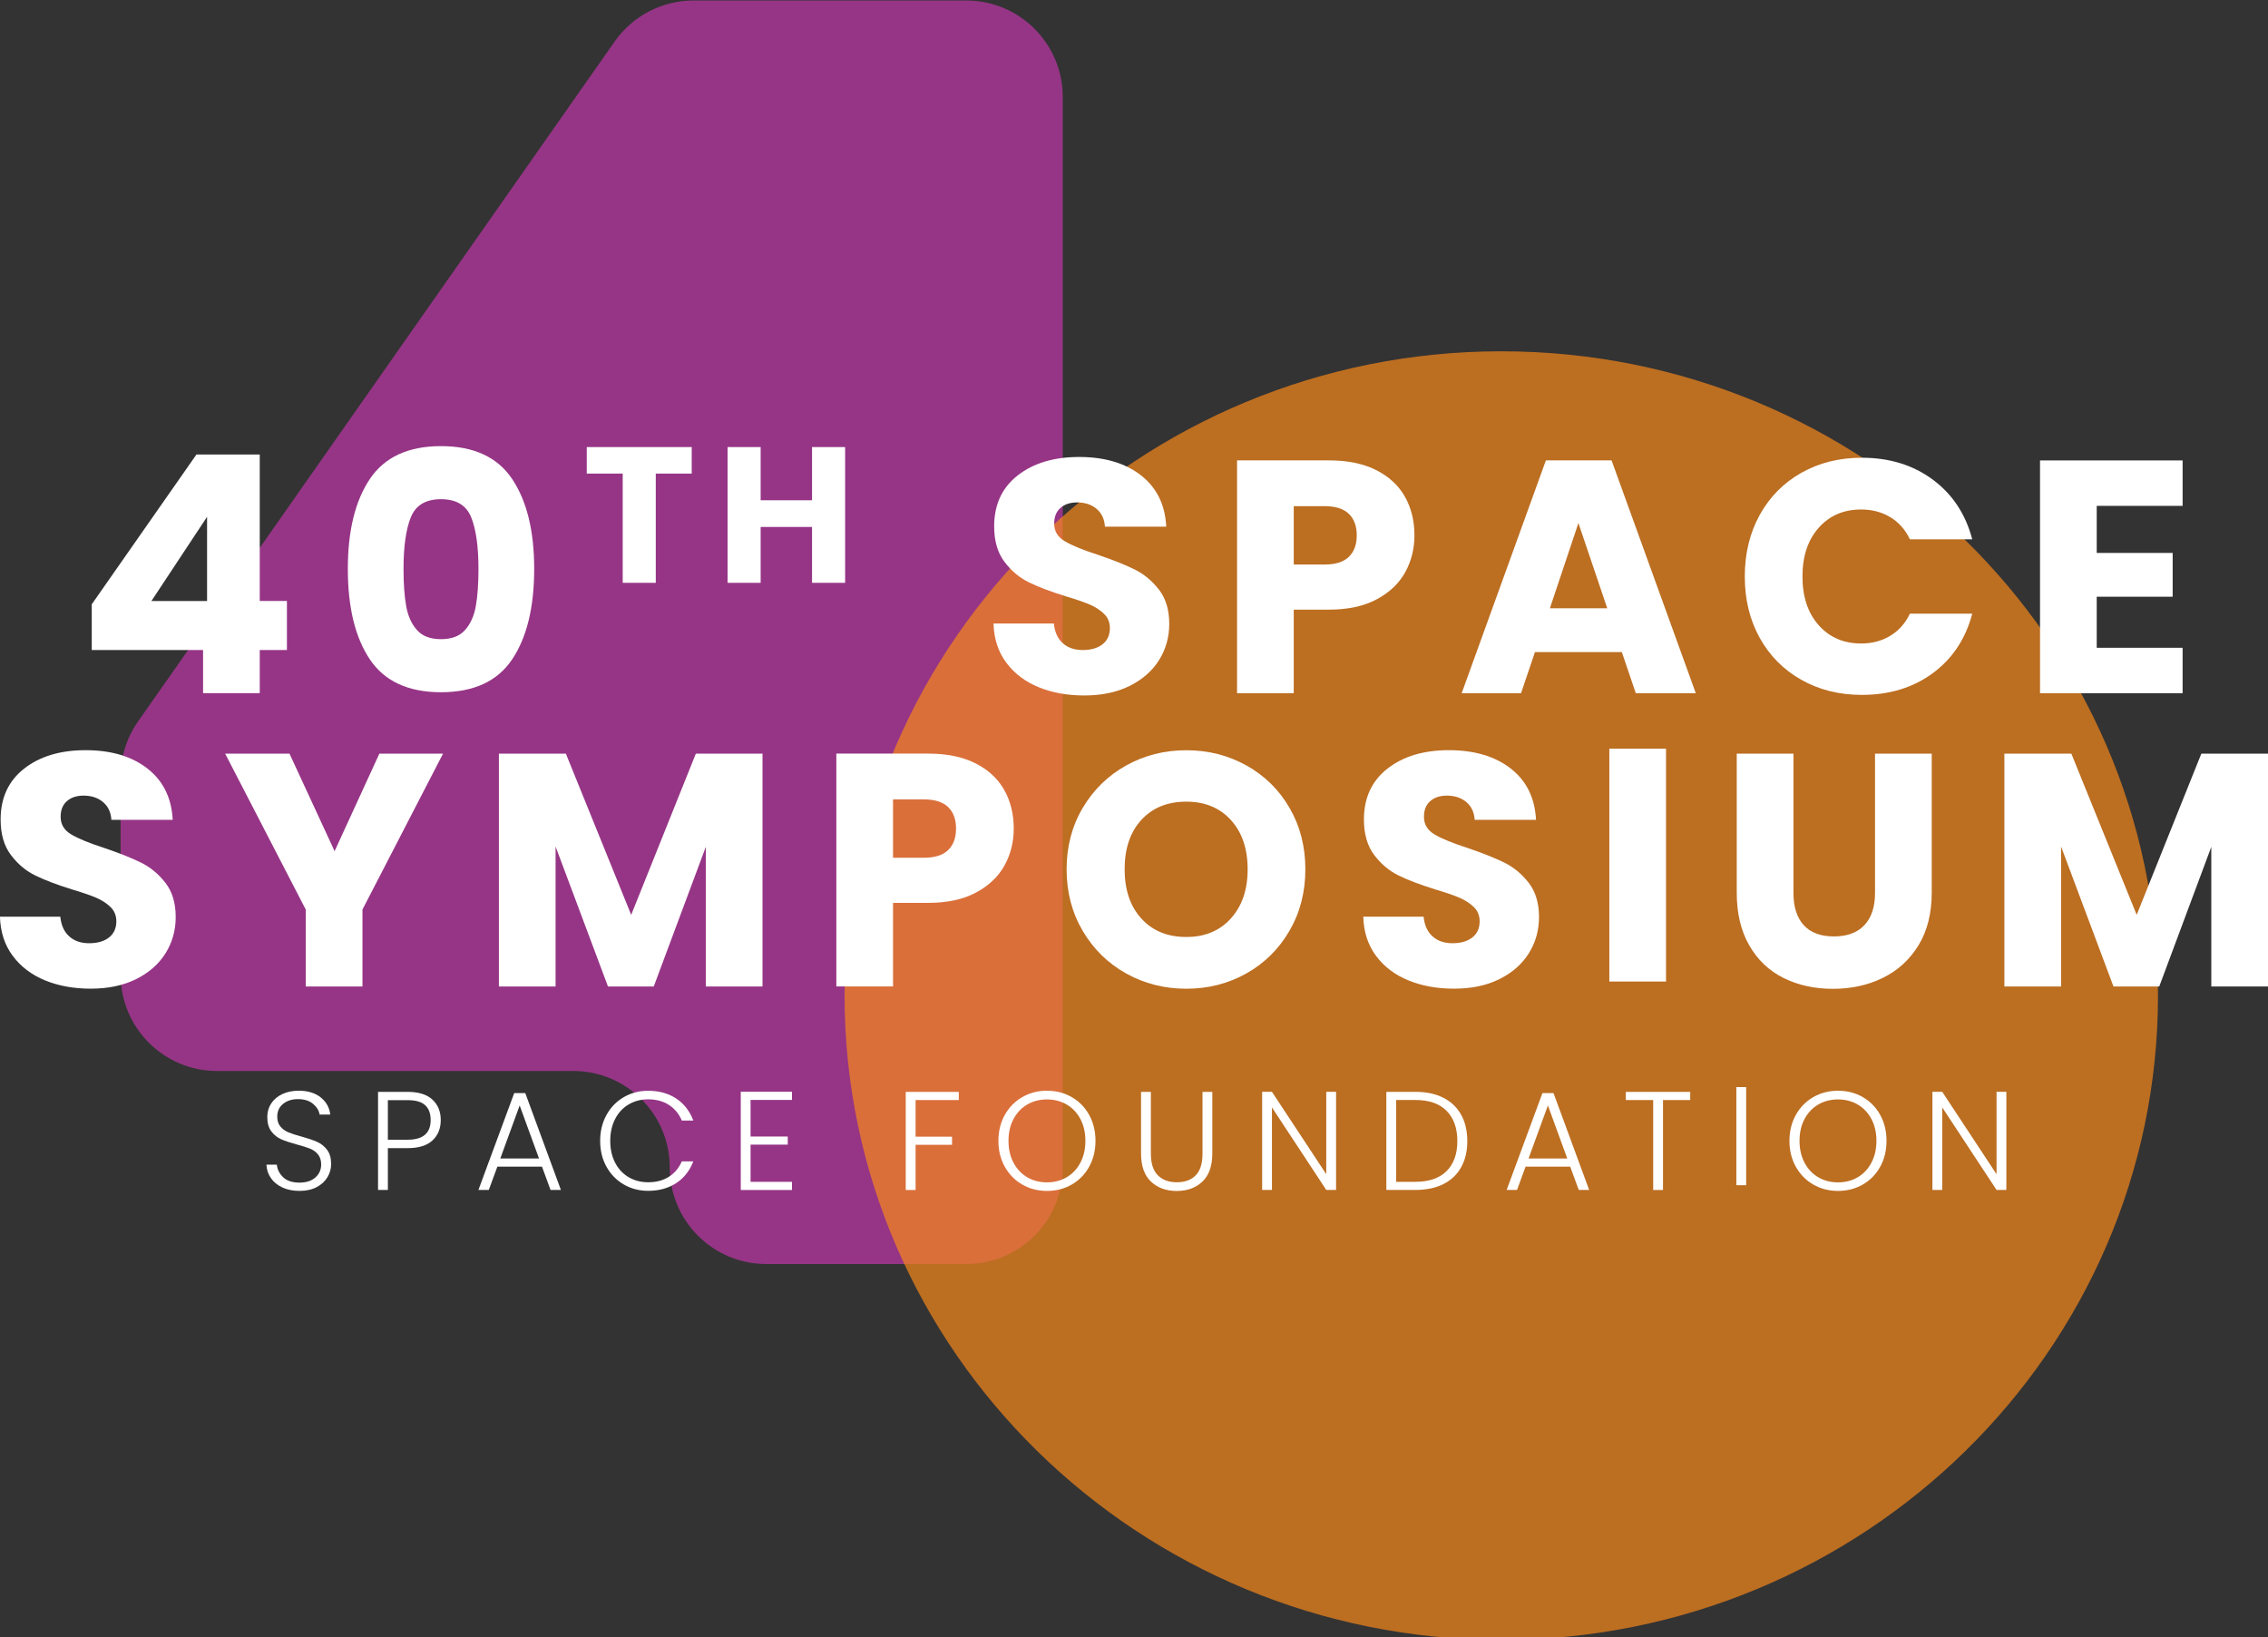 <?xml version="1.0" encoding="UTF-8" standalone="no"?>
<!-- Created with Inkscape (http://www.inkscape.org/) -->

<svg
   width="72.034mm"
   height="51.983mm"
   viewBox="0 0 72.034 51.983"
   version="1.1"
   id="svg1"
   xmlns="http://www.w3.org/2000/svg"
   xmlns:svg="http://www.w3.org/2000/svg">
  <rect x="0" y="0" width="72.034" height="51.983" fill="#333333" stroke="none"/>
  <defs
     id="defs1">
    <clipPath
       clipPathUnits="userSpaceOnUse"
       id="clipPath4">
      <path
         d="M 0,792 H 612 V 0 H 0 Z"
         transform="matrix(1.333,0,0,-1.333,0,1056)"
         id="path4" />
    </clipPath>
    <clipPath
       clipPathUnits="userSpaceOnUse"
       id="clipPath2">
      <path
         d="m 216.144,665.368 h 84.712 v 113.579 h -84.712 z"
         transform="translate(-224.82,-682.721)"
         id="path2" />
    </clipPath>
    <clipPath
       clipPathUnits="userSpaceOnUse"
       id="clipPath7">
      <path
         d="M 0,792 H 612 V 0 H 0 Z"
         transform="matrix(1.333,0,0,-1.333,0,1056)"
         id="path7" />
    </clipPath>
    <clipPath
       clipPathUnits="userSpaceOnUse"
       id="clipPath5">
      <path
         d="M 281.208,631.595 H 399.302 V 747.426 H 281.208 Z"
         transform="translate(-340.256,-631.595)"
         id="path5" />
    </clipPath>
    <clipPath
       clipPathUnits="userSpaceOnUse"
       id="clipPath10">
      <path
         d="m 205.627,671.755 h 204.191 v 67.032 H 205.627 Z"
         transform="translate(-248.048,-732.387)"
         id="path10" />
    </clipPath>
    <clipPath
       clipPathUnits="userSpaceOnUse"
       id="clipPath12">
      <path
         d="m 205.627,671.755 h 204.191 v 67.032 H 205.627 Z"
         transform="translate(-267.906,-738.706)"
         id="path12" />
    </clipPath>
    <clipPath
       clipPathUnits="userSpaceOnUse"
       id="clipPath14">
      <path
         d="m 205.627,671.755 h 204.191 v 67.032 H 205.627 Z"
         transform="translate(-281.717,-738.706)"
         id="path14" />
    </clipPath>
    <clipPath
       clipPathUnits="userSpaceOnUse"
       id="clipPath16">
      <path
         d="m 205.627,671.755 h 204.191 v 67.032 H 205.627 Z"
         transform="translate(-299.135,-717.096)"
         id="path16" />
    </clipPath>
    <clipPath
       clipPathUnits="userSpaceOnUse"
       id="clipPath18">
      <path
         d="m 205.627,671.755 h 204.191 v 67.032 H 205.627 Z"
         transform="translate(-327.061,-728.822)"
         id="path18" />
    </clipPath>
    <clipPath
       clipPathUnits="userSpaceOnUse"
       id="clipPath20">
      <path
         d="m 205.627,671.755 h 204.191 v 67.032 H 205.627 Z"
         transform="translate(-350.331,-724.197)"
         id="path20" />
    </clipPath>
    <clipPath
       clipPathUnits="userSpaceOnUse"
       id="clipPath22">
      <path
         d="m 205.627,671.755 h 204.191 v 67.032 H 205.627 Z"
         transform="translate(-364.057,-732.597)"
         id="path22" />
    </clipPath>
    <clipPath
       clipPathUnits="userSpaceOnUse"
       id="clipPath24">
      <path
         d="m 205.627,671.755 h 204.191 v 67.032 H 205.627 Z"
         transform="translate(-394.397,-733.417)"
         id="path24" />
    </clipPath>
    <clipPath
       clipPathUnits="userSpaceOnUse"
       id="clipPath26">
      <path
         d="m 205.627,671.755 h 204.191 v 67.032 H 205.627 Z"
         transform="translate(-209.685,-690.703)"
         id="path26" />
    </clipPath>
    <clipPath
       clipPathUnits="userSpaceOnUse"
       id="clipPath28">
      <path
         d="m 205.627,671.755 h 204.191 v 67.032 H 205.627 Z"
         transform="translate(-245.515,-711.111)"
         id="path28" />
    </clipPath>
    <clipPath
       clipPathUnits="userSpaceOnUse"
       id="clipPath30">
      <path
         d="m 205.627,671.755 h 204.191 v 67.032 H 205.627 Z"
         transform="translate(-274.277,-711.111)"
         id="path30" />
    </clipPath>
    <clipPath
       clipPathUnits="userSpaceOnUse"
       id="clipPath32">
      <path
         d="m 205.627,671.755 h 204.191 v 67.032 H 205.627 Z"
         transform="translate(-290.985,-702.43)"
         id="path32" />
    </clipPath>
    <clipPath
       clipPathUnits="userSpaceOnUse"
       id="clipPath34">
      <path
         d="m 205.627,671.755 h 204.191 v 67.032 H 205.627 Z"
         transform="translate(-316.449,-696.283)"
         id="path34" />
    </clipPath>
    <clipPath
       clipPathUnits="userSpaceOnUse"
       id="clipPath36">
      <path
         d="m 205.627,671.755 h 204.191 v 67.032 H 205.627 Z"
         transform="translate(-332.425,-690.703)"
         id="path36" />
    </clipPath>
    <clipPath
       clipPathUnits="userSpaceOnUse"
       id="clipPath38">
      <path
         d="m 205.627,671.755 h 204.191 v 67.032 H 205.627 Z"
         id="path38" />
    </clipPath>
    <clipPath
       clipPathUnits="userSpaceOnUse"
       id="clipPath40">
      <path
         d="m 205.627,671.755 h 204.191 v 67.032 H 205.627 Z"
         transform="translate(-367.095,-711.111)"
         id="path40" />
    </clipPath>
    <clipPath
       clipPathUnits="userSpaceOnUse"
       id="clipPath42">
      <path
         d="m 205.627,671.755 h 204.191 v 67.032 H 205.627 Z"
         transform="translate(-409.818,-711.111)"
         id="path42" />
    </clipPath>
    <clipPath
       clipPathUnits="userSpaceOnUse"
       id="clipPath44">
      <path
         d="m 205.627,671.755 h 204.191 v 67.032 H 205.627 Z"
         transform="translate(-231.064,-672.057)"
         id="path44" />
    </clipPath>
    <clipPath
       clipPathUnits="userSpaceOnUse"
       id="clipPath46">
      <path
         d="m 205.627,671.755 h 204.191 v 67.032 H 205.627 Z"
         transform="translate(-244.399,-678.129)"
         id="path46" />
    </clipPath>
    <clipPath
       clipPathUnits="userSpaceOnUse"
       id="clipPath48">
      <path
         d="m 205.627,671.755 h 204.191 v 67.032 H 205.627 Z"
         transform="translate(-254.156,-674.671)"
         id="path48" />
    </clipPath>
    <clipPath
       clipPathUnits="userSpaceOnUse"
       id="clipPath50">
      <path
         d="m 205.627,671.755 h 204.191 v 67.032 H 205.627 Z"
         transform="translate(-260.228,-678.591)"
         id="path50" />
    </clipPath>
    <clipPath
       clipPathUnits="userSpaceOnUse"
       id="clipPath52">
      <path
         d="m 205.627,671.755 h 204.191 v 67.032 H 205.627 Z"
         transform="translate(-273.204,-679.947)"
         id="path52" />
    </clipPath>
    <clipPath
       clipPathUnits="userSpaceOnUse"
       id="clipPath54">
      <path
         d="m 205.627,671.755 h 204.191 v 67.032 H 205.627 Z"
         transform="translate(-291.948,-680.667)"
         id="path54" />
    </clipPath>
    <clipPath
       clipPathUnits="userSpaceOnUse"
       id="clipPath56">
      <path
         d="m 205.627,671.755 h 204.191 v 67.032 H 205.627 Z"
         transform="translate(-301.655,-672.98)"
         id="path56" />
    </clipPath>
    <clipPath
       clipPathUnits="userSpaceOnUse"
       id="clipPath58">
      <path
         d="m 205.627,671.755 h 204.191 v 67.032 H 205.627 Z"
         transform="translate(-309.242,-680.667)"
         id="path58" />
    </clipPath>
    <clipPath
       clipPathUnits="userSpaceOnUse"
       id="clipPath60">
      <path
         d="m 205.627,671.755 h 204.191 v 67.032 H 205.627 Z"
         transform="translate(-325.915,-671.843)"
         id="path60" />
    </clipPath>
    <clipPath
       clipPathUnits="userSpaceOnUse"
       id="clipPath62">
      <path
         d="m 205.627,671.755 h 204.191 v 67.032 H 205.627 Z"
         transform="translate(-335.869,-673.541)"
         id="path62" />
    </clipPath>
    <clipPath
       clipPathUnits="userSpaceOnUse"
       id="clipPath64">
      <path
         d="m 205.627,671.755 h 204.191 v 67.032 H 205.627 Z"
         transform="translate(-346.731,-674.671)"
         id="path64" />
    </clipPath>
    <clipPath
       clipPathUnits="userSpaceOnUse"
       id="clipPath66">
      <path
         d="m 205.627,671.755 h 204.191 v 67.032 H 205.627 Z"
         transform="translate(-357.8,-680.667)"
         id="path66" />
    </clipPath>
    <clipPath
       clipPathUnits="userSpaceOnUse"
       id="clipPath68">
      <path
         d="m 205.627,671.755 h 204.191 v 67.032 H 205.627 Z"
         id="path68" />
    </clipPath>
    <clipPath
       clipPathUnits="userSpaceOnUse"
       id="clipPath70">
      <path
         d="m 205.627,671.755 h 204.191 v 67.032 H 205.627 Z"
         transform="translate(-372.872,-672.98)"
         id="path70" />
    </clipPath>
    <clipPath
       clipPathUnits="userSpaceOnUse"
       id="clipPath72">
      <path
         d="m 205.627,671.755 h 204.191 v 67.032 H 205.627 Z"
         transform="translate(-386.264,-671.843)"
         id="path72" />
    </clipPath>
  </defs>
  <g
     id="layer1"
     transform="translate(-68.792,-122.502)">
    <g
       opacity="0.75"
       id="g3"
       clip-path="url(#clipPath4)"
       transform="matrix(0.265,0,0,0.265,-3.749,117.897)">
      <path
         d="m 0,0 h 32.023 c 4.791,0 8.676,-3.885 8.676,-8.677 0,-4.791 3.884,-8.675 8.676,-8.675 h 17.984 c 4.792,0 8.676,3.884 8.676,8.675 v 96.228 c 0,4.791 -3.884,8.676 -8.676,8.676 H 42.845 c -2.828,0 -5.479,-1.38 -7.103,-3.695 L -7.104,31.426 C -8.127,29.967 -8.677,28.227 -8.677,26.445 V 8.677 C -8.677,3.885 -4.792,0 0,0"
         style="fill:#b736a2;fill-opacity:1;fill-rule:nonzero;stroke:none"
         transform="matrix(1.333,0,0,-1.333,299.76,145.706)"
         clip-path="url(#clipPath2)"
         id="path3" />
    </g>
    <g
       opacity="0.7"
       id="g6"
       clip-path="url(#clipPath7)"
       transform="matrix(0.265,0,0,0.265,-3.749,117.897)">
      <path
         d="m 0,0 c -32.559,0 -59.048,25.982 -59.048,57.916 0,31.935 26.489,57.916 59.048,57.916 32.559,0 59.046,-25.981 59.046,-57.916 C 59.046,25.982 32.559,0 0,0"
         style="fill:#f6871a;fill-opacity:1;fill-rule:nonzero;stroke:none"
         transform="matrix(1.333,0,0,-1.333,453.674,213.874)"
         clip-path="url(#clipPath5)"
         id="path6" />
    </g>
    <path
       id="path8"
       d="m 75.032,136.933 -3.326,4.758 v 1.452 h 3.536 v 1.368 h 1.8 v -1.368 h 0.863 v -1.558 h -0.863 v -4.652 z m 0.337,1.979 v 2.674 h -1.768 z"
       style="fill:#ffffff;fill-opacity:1;fill-rule:nonzero;stroke:none;stroke-width:0.353" />
    <path
       id="path9"
       d="m 0,0 c -0.437,1.084 -1.342,1.626 -2.715,1.626 -1.372,0 -2.277,-0.542 -2.714,-1.626 -0.438,-1.084 -0.657,-2.63 -0.657,-4.64 0,-1.352 0.08,-2.47 0.239,-3.356 0.159,-0.885 0.481,-1.601 0.969,-2.148 0.488,-0.548 1.208,-0.821 2.163,-0.821 0.955,0 1.676,0.273 2.164,0.821 0.486,0.547 0.81,1.263 0.969,2.148 0.159,0.886 0.238,2.004 0.238,3.356 C 0.656,-2.63 0.437,-1.084 0,0 M -9.114,3.446 C -7.792,5.416 -5.659,6.4 -2.715,6.4 0.229,6.4 2.362,5.416 3.684,3.446 5.007,1.477 5.67,-1.218 5.67,-4.64 c 0,-3.461 -0.663,-6.175 -1.986,-8.145 -1.322,-1.968 -3.455,-2.953 -6.399,-2.953 -2.944,0 -5.077,0.985 -6.399,2.953 -1.324,1.97 -1.984,4.684 -1.984,8.145 0,3.422 0.66,6.117 1.984,8.086"
       style="fill:#ffffff;fill-opacity:1;fill-rule:nonzero;stroke:none"
       transform="matrix(0.353,0,0,-0.353,83.757,138.927)"
       clip-path="url(#clipPath10)" />
    <path
       id="path11"
       d="m 0,0 v -2.384 h -3.235 v -9.827 h -2.974 v 9.827 H -9.444 V 0 Z"
       style="fill:#ffffff;fill-opacity:1;fill-rule:nonzero;stroke:none"
       transform="matrix(0.353,0,0,-0.353,90.762,136.698)"
       clip-path="url(#clipPath12)" />
    <path
       id="path13"
       d="m 0,0 v -12.211 h -2.976 v 5.026 h -4.625 v -5.026 h -2.976 V 0 h 2.976 v -4.784 h 4.625 V 0 Z"
       style="fill:#ffffff;fill-opacity:1;fill-rule:nonzero;stroke:none"
       transform="matrix(0.353,0,0,-0.353,95.634,136.698)"
       clip-path="url(#clipPath14)" />
    <path
       id="path15"
       d="m 0,0 c -1.213,0.497 -2.183,1.233 -2.909,2.207 -0.726,0.976 -1.109,2.15 -1.149,3.521 h 5.43 C 1.451,4.953 1.72,4.362 2.179,3.954 2.636,3.545 3.232,3.342 3.968,3.342 c 0.756,0 1.353,0.175 1.791,0.522 0.437,0.347 0.655,0.83 0.655,1.448 0,0.515 -0.173,0.943 -0.522,1.282 C 5.545,6.932 5.117,7.21 4.609,7.43 4.103,7.647 3.381,7.896 2.446,8.175 1.094,8.593 -0.01,9.01 -0.865,9.429 c -0.855,0.417 -1.592,1.033 -2.208,1.849 -0.617,0.816 -0.925,1.88 -0.925,3.192 0,1.95 0.706,3.475 2.119,4.58 1.412,1.103 3.251,1.657 5.519,1.657 2.307,0 4.166,-0.554 5.579,-1.657 1.412,-1.105 2.167,-2.64 2.267,-4.61 H 5.967 c -0.04,0.677 -0.289,1.208 -0.746,1.596 -0.457,0.388 -1.044,0.583 -1.76,0.583 -0.617,0 -1.115,-0.164 -1.492,-0.493 -0.378,-0.328 -0.567,-0.8 -0.567,-1.416 0,-0.678 0.318,-1.204 0.954,-1.582 0.638,-0.378 1.632,-0.786 2.985,-1.223 1.353,-0.459 2.451,-0.896 3.297,-1.313 0.845,-0.418 1.575,-1.024 2.193,-1.82 0.616,-0.795 0.924,-1.82 0.924,-3.072 0,-1.195 -0.303,-2.279 -0.91,-3.253 C 10.238,1.473 9.358,0.697 8.205,0.119 7.051,-0.457 5.688,-0.746 4.117,-0.746 2.585,-0.746 1.213,-0.497 0,0"
       style="fill:#ffffff;fill-opacity:1;fill-rule:nonzero;stroke:none"
       transform="matrix(0.353,0,0,-0.353,101.779,144.322)"
       clip-path="url(#clipPath16)" />
    <path
       id="path17"
       d="M 0,0 C 0.477,0.457 0.716,1.103 0.716,1.939 0.716,2.775 0.477,3.42 0,3.877 -0.477,4.334 -1.203,4.564 -2.179,4.564 h -2.774 v -5.251 h 2.774 C -1.203,-0.687 -0.477,-0.459 0,0 M 5.072,-1.387 C 4.515,-2.392 3.66,-3.203 2.505,-3.819 1.352,-4.437 -0.08,-4.745 -1.79,-4.745 h -3.163 v -7.518 h -5.101 V 8.682 h 8.264 c 1.67,0 3.083,-0.288 4.236,-0.866 C 3.599,7.239 4.465,6.444 5.042,5.43 5.619,4.415 5.908,3.252 5.908,1.939 5.908,0.725 5.629,-0.383 5.072,-1.387"
       style="fill:#ffffff;fill-opacity:1;fill-rule:nonzero;stroke:none"
       transform="matrix(0.353,0,0,-0.353,111.631,140.185)"
       clip-path="url(#clipPath18)" />
    <path
       id="path19"
       d="M 0,0 -2.595,7.668 -5.161,0 Z m 1.312,-3.938 h -7.816 l -1.253,-3.699 h -5.341 L -5.52,13.307 H 0.388 L 7.966,-7.637 h -5.4 z"
       style="fill:#ffffff;fill-opacity:1;fill-rule:nonzero;stroke:none"
       transform="matrix(0.353,0,0,-0.353,119.84,141.817)"
       clip-path="url(#clipPath20)" />
    <path
       id="path21"
       d="m 0,0 c 0.894,1.62 2.143,2.883 3.744,3.788 1.602,0.905 3.416,1.358 5.445,1.358 2.485,0 4.614,-0.657 6.384,-1.969 1.771,-1.312 2.954,-3.103 3.551,-5.371 h -5.609 c -0.417,0.876 -1.01,1.542 -1.775,1.999 -0.766,0.457 -1.636,0.686 -2.61,0.686 -1.573,0 -2.846,-0.547 -3.819,-1.641 -0.975,-1.093 -1.463,-2.554 -1.463,-4.386 0,-1.829 0.488,-3.291 1.463,-4.385 0.973,-1.095 2.246,-1.642 3.819,-1.642 0.974,0 1.844,0.229 2.61,0.688 0.765,0.457 1.358,1.123 1.775,1.998 h 5.609 c -0.597,-2.266 -1.78,-4.052 -3.551,-5.355 -1.77,-1.303 -3.899,-1.954 -6.384,-1.954 -2.029,0 -3.843,0.452 -5.445,1.358 -1.601,0.903 -2.85,2.163 -3.744,3.773 -0.895,1.611 -1.342,3.45 -1.342,5.519 0,2.069 0.447,3.913 1.342,5.536"
       style="fill:#ffffff;fill-opacity:1;fill-rule:nonzero;stroke:none"
       transform="matrix(0.353,0,0,-0.353,124.682,138.853)"
       clip-path="url(#clipPath22)" />
    <path
       id="path23"
       d="M 0,0 V -4.237 H 6.833 V -8.176 H 0 v -4.594 h 7.728 v -4.087 H -5.101 V 4.087 H 7.728 V 0 Z"
       style="fill:#ffffff;fill-opacity:1;fill-rule:nonzero;stroke:none"
       transform="matrix(0.353,0,0,-0.353,135.386,138.564)"
       clip-path="url(#clipPath24)" />
    <path
       id="path25"
       d="m 0,0 c -1.213,0.497 -2.183,1.233 -2.909,2.207 -0.727,0.976 -1.109,2.15 -1.149,3.521 h 5.43 C 1.451,4.953 1.72,4.362 2.179,3.954 2.636,3.545 3.232,3.342 3.968,3.342 c 0.756,0 1.353,0.175 1.791,0.522 0.437,0.347 0.655,0.83 0.655,1.448 0,0.515 -0.173,0.943 -0.522,1.282 C 5.545,6.932 5.117,7.21 4.609,7.43 4.103,7.647 3.381,7.896 2.446,8.175 1.094,8.593 -0.01,9.01 -0.865,9.429 c -0.855,0.417 -1.592,1.033 -2.208,1.849 -0.617,0.816 -0.925,1.88 -0.925,3.192 0,1.95 0.706,3.475 2.119,4.58 1.412,1.103 3.251,1.657 5.519,1.657 2.307,0 4.166,-0.554 5.579,-1.657 1.412,-1.105 2.167,-2.64 2.267,-4.61 H 5.967 c -0.04,0.677 -0.289,1.208 -0.746,1.596 -0.457,0.388 -1.044,0.583 -1.76,0.583 -0.617,0 -1.115,-0.164 -1.492,-0.493 -0.378,-0.328 -0.567,-0.8 -0.567,-1.416 0,-0.678 0.318,-1.204 0.954,-1.582 0.637,-0.378 1.632,-0.786 2.985,-1.223 1.353,-0.459 2.451,-0.896 3.297,-1.313 0.845,-0.418 1.575,-1.024 2.193,-1.82 0.616,-0.795 0.924,-1.82 0.924,-3.072 0,-1.195 -0.303,-2.279 -0.91,-3.253 C 10.238,1.473 9.358,0.697 8.205,0.119 7.051,-0.457 5.688,-0.746 4.117,-0.746 2.585,-0.746 1.213,-0.497 0,0"
       style="fill:#ffffff;fill-opacity:1;fill-rule:nonzero;stroke:none"
       transform="matrix(0.353,0,0,-0.353,70.223,153.632)"
       clip-path="url(#clipPath26)" />
    <path
       id="path27"
       d="m 0,0 -7.249,-14.022 v -6.923 h -5.103 v 6.923 L -19.602,0 h 5.788 L -9.756,-8.771 -5.728,0 Z"
       style="fill:#ffffff;fill-opacity:1;fill-rule:nonzero;stroke:none"
       transform="matrix(0.353,0,0,-0.353,82.863,146.433)"
       clip-path="url(#clipPath28)" />
    <path
       id="path29"
       d="m 0,0 v -20.945 h -5.102 v 12.561 l -4.684,-12.561 h -4.117 l -4.715,12.591 v -12.591 h -5.101 V 0 h 6.027 l 5.877,-14.5 5.817,14.5 z"
       style="fill:#ffffff;fill-opacity:1;fill-rule:nonzero;stroke:none"
       transform="matrix(0.353,0,0,-0.353,93.01,146.433)"
       clip-path="url(#clipPath30)" />
    <path
       id="path31"
       d="M 0,0 C 0.477,0.457 0.716,1.103 0.716,1.939 0.716,2.775 0.477,3.42 0,3.877 -0.477,4.334 -1.203,4.564 -2.179,4.564 h -2.774 v -5.251 h 2.774 C -1.203,-0.687 -0.477,-0.459 0,0 M 5.072,-1.388 C 4.515,-2.392 3.66,-3.203 2.505,-3.819 1.352,-4.437 -0.08,-4.745 -1.789,-4.745 h -3.164 v -7.518 h -5.101 V 8.682 h 8.265 C -0.12,8.682 1.293,8.394 2.446,7.817 3.599,7.239 4.465,6.444 5.042,5.429 5.619,4.415 5.908,3.252 5.908,1.939 5.908,0.725 5.629,-0.383 5.072,-1.388"
       style="fill:#ffffff;fill-opacity:1;fill-rule:nonzero;stroke:none"
       transform="matrix(0.353,0,0,-0.353,98.904,149.496)"
       clip-path="url(#clipPath32)" />
    <path
       id="path33"
       d="m 0,0 c 1.004,1.113 1.506,2.585 1.506,4.416 0,1.849 -0.502,3.326 -1.506,4.431 -1.005,1.103 -2.342,1.654 -4.013,1.654 -1.691,0 -3.039,-0.546 -4.043,-1.64 -1.004,-1.094 -1.506,-2.575 -1.506,-4.445 0,-1.851 0.502,-3.328 1.506,-4.43 1.004,-1.105 2.352,-1.657 4.043,-1.657 1.671,0 3.008,0.556 4.013,1.671 m -9.428,-4.952 c -1.642,0.914 -2.944,2.192 -3.908,3.833 -0.965,1.641 -1.447,3.485 -1.447,5.535 0,2.048 0.482,3.888 1.447,5.518 0.964,1.632 2.266,2.905 3.908,3.82 1.641,0.915 3.446,1.373 5.415,1.373 1.969,0 3.774,-0.458 5.415,-1.373 1.64,-0.915 2.934,-2.188 3.878,-3.82 0.945,-1.63 1.418,-3.47 1.418,-5.518 0,-2.05 -0.477,-3.894 -1.432,-5.535 -0.955,-1.641 -2.248,-2.919 -3.879,-3.833 -1.631,-0.917 -3.431,-1.374 -5.4,-1.374 -1.969,0 -3.774,0.457 -5.415,1.374"
       style="fill:#ffffff;fill-opacity:1;fill-rule:nonzero;stroke:none"
       transform="matrix(0.353,0,0,-0.353,107.887,151.664)"
       clip-path="url(#clipPath34)" />
    <path
       id="path35"
       d="m 0,0 c -1.213,0.497 -2.183,1.233 -2.909,2.207 -0.727,0.976 -1.109,2.15 -1.149,3.521 h 5.43 C 1.451,4.953 1.72,4.362 2.179,3.954 2.636,3.545 3.232,3.342 3.968,3.342 c 0.756,0 1.353,0.175 1.791,0.522 0.437,0.347 0.655,0.83 0.655,1.448 0,0.515 -0.173,0.943 -0.522,1.282 C 5.545,6.932 5.117,7.21 4.609,7.43 4.103,7.647 3.381,7.896 2.446,8.175 1.094,8.593 -0.01,9.01 -0.865,9.429 c -0.855,0.417 -1.592,1.033 -2.208,1.849 -0.617,0.816 -0.925,1.88 -0.925,3.192 0,1.95 0.706,3.475 2.119,4.58 1.412,1.103 3.251,1.657 5.519,1.657 2.307,0 4.166,-0.554 5.579,-1.657 1.412,-1.105 2.167,-2.64 2.267,-4.61 H 5.967 c -0.04,0.677 -0.289,1.208 -0.746,1.596 -0.457,0.388 -1.044,0.583 -1.76,0.583 -0.617,0 -1.115,-0.164 -1.492,-0.493 -0.378,-0.328 -0.567,-0.8 -0.567,-1.416 0,-0.678 0.318,-1.204 0.954,-1.582 0.638,-0.378 1.632,-0.786 2.985,-1.223 1.353,-0.459 2.451,-0.896 3.297,-1.313 0.845,-0.418 1.575,-1.024 2.193,-1.82 0.616,-0.795 0.924,-1.82 0.924,-3.072 0,-1.195 -0.303,-2.279 -0.91,-3.253 C 10.238,1.473 9.358,0.697 8.205,0.119 7.051,-0.457 5.688,-0.746 4.117,-0.746 2.585,-0.746 1.213,-0.497 0,0"
       style="fill:#ffffff;fill-opacity:1;fill-rule:nonzero;stroke:none"
       transform="matrix(0.353,0,0,-0.353,113.523,153.632)"
       clip-path="url(#clipPath36)" />
    <path
       id="path37"
       d="m 355.398,690.167 h -5.101 v 20.945 h 5.101 z"
       style="fill:#ffffff;fill-opacity:1;fill-rule:nonzero;stroke:none"
       transform="matrix(0.353,0,0,-0.353,-3.749,397.297)"
       clip-path="url(#clipPath38)" />
    <path
       id="path39"
       d="m 0,0 v -12.531 c 0,-1.253 0.307,-2.217 0.924,-2.895 0.617,-0.675 1.522,-1.014 2.716,-1.014 1.193,0 2.108,0.339 2.744,1.014 0.636,0.678 0.955,1.642 0.955,2.895 V 0 h 5.102 v -12.501 c 0,-1.87 -0.399,-3.451 -1.194,-4.744 -0.795,-1.294 -1.864,-2.267 -3.207,-2.924 -1.342,-0.655 -2.839,-0.985 -4.49,-0.985 -1.652,0 -3.129,0.324 -4.431,0.971 -1.303,0.645 -2.332,1.62 -3.087,2.924 -0.756,1.302 -1.134,2.888 -1.134,4.758 V 0 Z"
       style="fill:#ffffff;fill-opacity:1;fill-rule:nonzero;stroke:none"
       transform="matrix(0.353,0,0,-0.353,125.754,146.433)"
       clip-path="url(#clipPath40)" />
    <path
       id="path41"
       d="m 0,0 v -20.945 h -5.102 v 12.561 l -4.684,-12.561 h -4.117 l -4.715,12.591 v -12.591 h -5.101 V 0 h 6.027 l 5.877,-14.5 5.817,14.5 z"
       style="fill:#ffffff;fill-opacity:1;fill-rule:nonzero;stroke:none"
       transform="matrix(0.353,0,0,-0.353,140.826,146.433)"
       clip-path="url(#clipPath42)" />
    <path
       id="path43"
       d="m 0,0 c -0.441,0.203 -0.789,0.484 -1.042,0.846 -0.252,0.362 -0.387,0.766 -0.404,1.212 h 0.935 C -0.469,1.63 -0.28,1.252 0.056,0.928 0.393,0.604 0.885,0.443 1.533,0.443 c 0.598,0 1.071,0.153 1.421,0.46 0.348,0.307 0.523,0.696 0.523,1.168 0,0.379 -0.096,0.683 -0.29,0.915 C 2.994,3.217 2.753,3.39 2.467,3.503 2.181,3.617 1.786,3.74 1.281,3.876 0.692,4.036 0.225,4.191 -0.12,4.342 -0.465,4.494 -0.76,4.73 -1.004,5.05 -1.248,5.369 -1.37,5.803 -1.37,6.35 c 0,0.455 0.118,0.86 0.354,1.217 0.235,0.358 0.568,0.638 0.997,0.84 C 0.41,8.61 0.902,8.71 1.458,8.71 2.274,8.71 2.933,8.51 3.434,8.111 3.933,7.711 4.223,7.195 4.298,6.565 H 3.338 C 3.279,6.927 3.082,7.248 2.746,7.529 2.408,7.812 1.954,7.953 1.382,7.953 0.851,7.953 0.41,7.812 0.056,7.529 -0.297,7.248 -0.474,6.863 -0.474,6.375 -0.474,6.004 -0.376,5.706 -0.183,5.479 0.01,5.251 0.252,5.079 0.543,4.961 0.833,4.843 1.226,4.716 1.722,4.582 2.295,4.423 2.758,4.265 3.111,4.109 3.465,3.954 3.763,3.716 4.008,3.396 4.252,3.076 4.374,2.647 4.374,2.109 4.374,1.696 4.264,1.304 4.046,0.935 3.827,0.564 3.503,0.266 3.074,0.038 2.645,-0.188 2.131,-0.302 1.533,-0.302 0.952,-0.302 0.441,-0.201 0,0"
       style="fill:#ffffff;fill-opacity:1;fill-rule:nonzero;stroke:none"
       transform="matrix(0.353,0,0,-0.353,77.765,160.21)"
       clip-path="url(#clipPath44)" />
    <path
       id="path45"
       d="M 0,0 C 0,0.589 -0.163,1.036 -0.492,1.338 -0.821,1.642 -1.346,1.793 -2.07,1.793 H -3.849 V -1.766 H -2.07 C -0.689,-1.766 0,-1.177 0,0 M 0.165,-1.83 C -0.332,-2.293 -1.077,-2.523 -2.07,-2.523 h -1.779 v -3.763 h -0.885 v 8.824 h 2.664 c 0.985,0 1.727,-0.232 2.228,-0.695 C 0.659,1.38 0.909,0.767 0.909,0 c 0,-0.756 -0.248,-1.367 -0.744,-1.83"
       style="fill:#ffffff;fill-opacity:1;fill-rule:nonzero;stroke:none"
       transform="matrix(0.353,0,0,-0.353,82.47,158.068)"
       clip-path="url(#clipPath46)" />
    <path
       id="path47"
       d="M 0,0 -1.742,4.772 -3.484,0 Z m 0.266,-0.732 h -4.014 l -0.771,-2.095 h -0.934 l 3.22,8.709 h 0.996 L 1.969,-2.827 H 1.036 Z"
       style="fill:#ffffff;fill-opacity:1;fill-rule:nonzero;stroke:none"
       transform="matrix(0.353,0,0,-0.353,85.912,159.288)"
       clip-path="url(#clipPath48)" />
    <path
       id="path49"
       d="M 0,0 C 0.379,0.686 0.897,1.219 1.553,1.602 2.21,1.986 2.942,2.177 3.75,2.177 4.734,2.177 5.577,1.943 6.28,1.476 6.982,1.01 7.493,0.35 7.814,-0.499 H 6.779 C 6.527,0.099 6.141,0.566 5.623,0.902 5.107,1.238 4.481,1.408 3.75,1.408 3.101,1.408 2.518,1.255 2.002,0.952 1.483,0.65 1.077,0.214 0.783,-0.354 0.489,-0.922 0.34,-1.58 0.34,-2.33 c 0,-0.748 0.149,-1.405 0.443,-1.969 0.294,-0.564 0.7,-0.997 1.219,-1.3 0.516,-0.302 1.099,-0.453 1.748,-0.453 0.731,0 1.357,0.165 1.873,0.497 0.518,0.333 0.904,0.793 1.156,1.383 H 7.814 C 7.493,-5.014 6.98,-5.666 6.274,-6.129 5.567,-6.591 4.726,-6.823 3.75,-6.823 c -0.808,0 -1.54,0.191 -2.197,0.574 -0.656,0.384 -1.174,0.916 -1.553,1.597 -0.379,0.682 -0.568,1.456 -0.568,2.322 0,0.867 0.189,1.643 0.568,2.33"
       style="fill:#ffffff;fill-opacity:1;fill-rule:nonzero;stroke:none"
       transform="matrix(0.353,0,0,-0.353,88.054,157.906)"
       clip-path="url(#clipPath50)" />
    <path
       id="path51"
       d="M 0,0 V -3.294 H 3.345 V -4.026 H 0 V -7.372 H 3.724 V -8.103 H -0.883 V 0.733 H 3.724 V 0 Z"
       style="fill:#ffffff;fill-opacity:1;fill-rule:nonzero;stroke:none"
       transform="matrix(0.353,0,0,-0.353,92.631,157.427)"
       clip-path="url(#clipPath52)" />
    <path
       id="path53"
       d="m 0,0 v -0.733 h -3.887 v -3.295 h 3.281 V -4.759 H -3.887 V -8.824 H -4.772 V 0 Z"
       style="fill:#ffffff;fill-opacity:1;fill-rule:nonzero;stroke:none"
       transform="matrix(0.353,0,0,-0.353,99.244,157.173)"
       clip-path="url(#clipPath54)" />
    <path
       id="path55"
       d="m 0,0 c 0.521,0.302 0.934,0.738 1.237,1.306 0.302,0.567 0.454,1.227 0.454,1.975 0,0.75 -0.152,1.405 -0.454,1.97 C 0.934,5.815 0.521,6.247 0,6.551 c -0.522,0.302 -1.112,0.454 -1.767,0.454 -0.657,0 -1.247,-0.152 -1.768,-0.454 -0.521,-0.304 -0.934,-0.736 -1.237,-1.3 -0.302,-0.565 -0.455,-1.22 -0.455,-1.97 0,-0.748 0.153,-1.408 0.455,-1.975 0.303,-0.568 0.716,-1.004 1.237,-1.306 0.521,-0.304 1.111,-0.455 1.768,-0.455 0.655,0 1.245,0.151 1.767,0.455 m -3.99,-0.65 c -0.664,0.382 -1.187,0.917 -1.571,1.602 -0.383,0.686 -0.574,1.463 -0.574,2.329 0,0.868 0.191,1.643 0.574,2.33 0.384,0.686 0.907,1.219 1.571,1.602 0.665,0.384 1.406,0.575 2.223,0.575 0.825,0 1.568,-0.191 2.233,-0.575 C 1.132,6.83 1.653,6.297 2.032,5.611 2.41,4.924 2.6,4.149 2.6,3.281 2.6,2.415 2.41,1.638 2.032,0.952 1.653,0.267 1.132,-0.268 0.466,-0.65 c -0.665,-0.383 -1.408,-0.575 -2.233,-0.575 -0.817,0 -1.558,0.192 -2.223,0.575"
       style="fill:#ffffff;fill-opacity:1;fill-rule:nonzero;stroke:none"
       transform="matrix(0.353,0,0,-0.353,102.668,159.885)"
       clip-path="url(#clipPath56)" />
    <path
       id="path57"
       d="m 0,0 v -5.555 c 0,-0.875 0.207,-1.523 0.624,-1.943 0.417,-0.421 0.986,-0.631 1.71,-0.631 0.724,0 1.29,0.208 1.698,0.624 0.409,0.417 0.613,1.067 0.613,1.95 V 0 h 0.883 v -5.541 c 0,-1.12 -0.297,-1.962 -0.89,-2.525 -0.592,-0.564 -1.365,-0.846 -2.316,-0.846 -0.952,0 -1.722,0.282 -2.316,0.846 -0.593,0.563 -0.89,1.405 -0.89,2.525 V 0 Z"
       style="fill:#ffffff;fill-opacity:1;fill-rule:nonzero;stroke:none"
       transform="matrix(0.353,0,0,-0.353,105.345,157.173)"
       clip-path="url(#clipPath58)" />
    <path
       id="path59"
       d="M 0,0 H -0.883 L -5.769,7.422 V 0 h -0.883 v 8.824 h 0.883 l 4.886,-7.41 v 7.41 H 0 Z"
       style="fill:#ffffff;fill-opacity:1;fill-rule:nonzero;stroke:none"
       transform="matrix(0.353,0,0,-0.353,111.227,160.286)"
       clip-path="url(#clipPath60)" />
    <path
       id="path61"
       d="M 0,0 C 0.644,0.644 0.965,1.542 0.965,2.695 0.965,3.856 0.644,4.763 0,5.415 -0.644,6.067 -1.58,6.393 -2.809,6.393 h -1.73 v -7.359 h 1.73 C -1.58,-0.966 -0.644,-0.644 0,0 M -0.297,6.595 C 0.401,6.242 0.936,5.733 1.306,5.068 1.676,4.403 1.861,3.612 1.861,2.695 1.861,1.786 1.676,1.002 1.306,0.34 0.936,-0.32 0.401,-0.825 -0.297,-1.175 -0.995,-1.523 -1.833,-1.698 -2.809,-1.698 h -2.613 v 8.824 h 2.613 c 0.976,0 1.814,-0.177 2.512,-0.531"
       style="fill:#ffffff;fill-opacity:1;fill-rule:nonzero;stroke:none"
       transform="matrix(0.353,0,0,-0.353,114.738,159.687)"
       clip-path="url(#clipPath62)" />
    <path
       id="path63"
       d="M 0,0 -1.742,4.772 -3.484,0 Z M 0.264,-0.732 H -3.75 l -0.769,-2.095 h -0.934 l 3.218,8.709 h 0.998 L 1.969,-2.827 H 1.034 Z"
       style="fill:#ffffff;fill-opacity:1;fill-rule:nonzero;stroke:none"
       transform="matrix(0.353,0,0,-0.353,118.57,159.288)"
       clip-path="url(#clipPath64)" />
    <path
       id="path65"
       d="m 0,0 v -0.733 h -2.449 v -8.091 h -0.883 v 8.091 H -5.794 V 0 Z"
       style="fill:#ffffff;fill-opacity:1;fill-rule:nonzero;stroke:none"
       transform="matrix(0.353,0,0,-0.353,122.475,157.173)"
       clip-path="url(#clipPath66)" />
    <path
       id="path67"
       d="m 362.609,671.844 h -0.883 v 8.824 h 0.883 z"
       style="fill:#ffffff;fill-opacity:1;fill-rule:nonzero;stroke:none"
       transform="matrix(0.353,0,0,-0.353,-3.749,397.297)"
       clip-path="url(#clipPath68)" />
    <path
       id="path69"
       d="m 0,0 c 0.521,0.302 0.934,0.738 1.237,1.306 0.302,0.567 0.454,1.227 0.454,1.975 0,0.75 -0.152,1.405 -0.454,1.97 C 0.934,5.815 0.521,6.247 0,6.551 c -0.522,0.302 -1.112,0.454 -1.767,0.454 -0.657,0 -1.247,-0.152 -1.768,-0.454 -0.521,-0.304 -0.934,-0.736 -1.237,-1.3 -0.302,-0.565 -0.455,-1.22 -0.455,-1.97 0,-0.748 0.153,-1.408 0.455,-1.975 0.303,-0.568 0.716,-1.004 1.237,-1.306 0.521,-0.304 1.111,-0.455 1.768,-0.455 0.655,0 1.245,0.151 1.767,0.455 m -3.99,-0.65 c -0.664,0.382 -1.187,0.917 -1.571,1.602 -0.383,0.686 -0.574,1.463 -0.574,2.329 0,0.868 0.191,1.643 0.574,2.33 0.384,0.686 0.907,1.219 1.571,1.602 0.665,0.384 1.406,0.575 2.223,0.575 0.825,0 1.569,-0.191 2.233,-0.575 C 1.132,6.83 1.653,6.297 2.032,5.611 2.41,4.924 2.6,4.149 2.6,3.281 2.6,2.415 2.41,1.638 2.032,0.952 1.653,0.267 1.132,-0.268 0.466,-0.65 c -0.664,-0.383 -1.408,-0.575 -2.233,-0.575 -0.817,0 -1.558,0.192 -2.223,0.575"
       style="fill:#ffffff;fill-opacity:1;fill-rule:nonzero;stroke:none"
       transform="matrix(0.353,0,0,-0.353,127.792,159.885)"
       clip-path="url(#clipPath70)" />
    <path
       id="path71"
       d="M 0,0 H -0.883 L -5.769,7.422 V 0 h -0.883 v 8.824 h 0.883 l 4.886,-7.41 v 7.41 H 0 Z"
       style="fill:#ffffff;fill-opacity:1;fill-rule:nonzero;stroke:none"
       transform="matrix(0.353,0,0,-0.353,132.516,160.286)"
       clip-path="url(#clipPath72)" />
  </g>
</svg>
